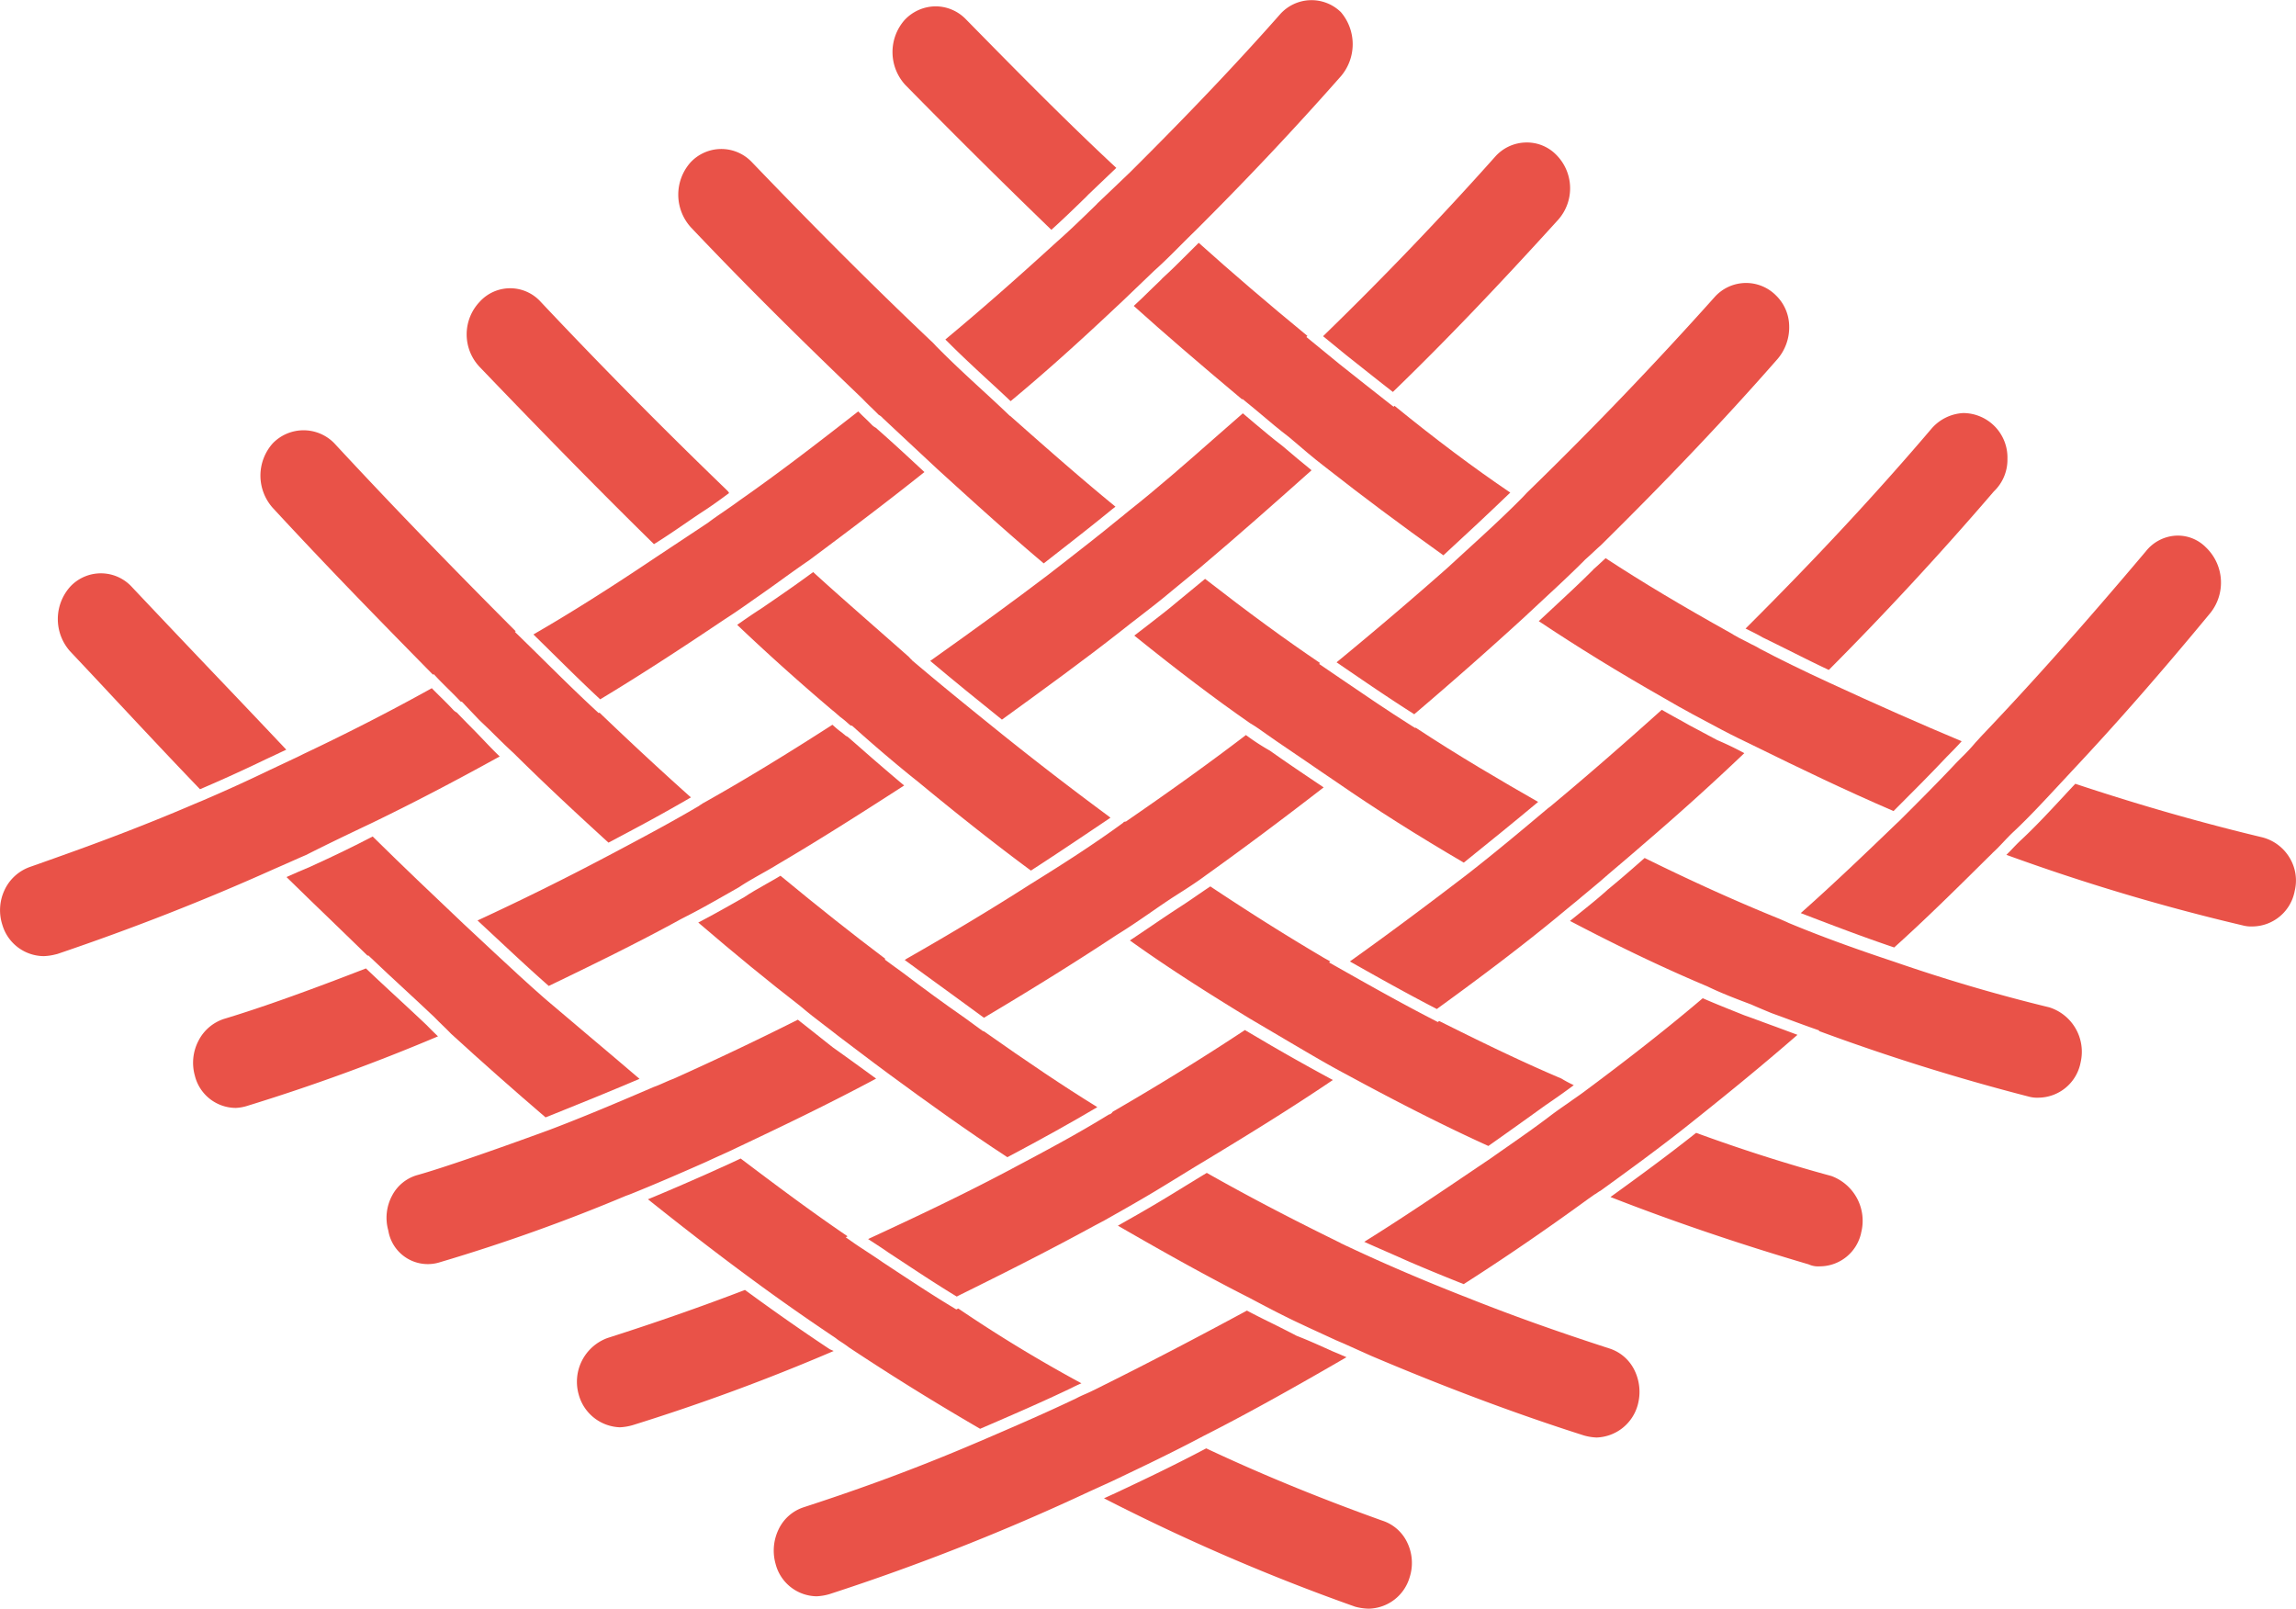 <svg xmlns="http://www.w3.org/2000/svg" width="115.49" height="80.917" viewBox="0 0 115.49 80.917"><g transform="translate(-157 -3534)"><g transform="translate(157 3534)"><path d="M1042.094,393.7c-.329.157-.638.3-.917.425-.214.093-.415.187-.612.276-1.26.56-2.245.983-3.134,1.35,1.87,1.493,3.512,2.76,5.127,3.949,1.49,1.1,2.944,2.115,4.319,3.034.12.1.222.161.324.228s.228.153.343.242c2.149,1.426,4.315,2.768,6.595,4.092l.444-.191c1.271-.55,2.709-1.171,4.159-1.866.158-.083.326-.159.493-.232a71.777,71.777,0,0,1-6.194-3.762l-.1.048-.12-.074c-1-.6-1.96-1.233-2.89-1.844l-.693-.457c-.251-.177-.494-.333-.736-.494s-.489-.316-.732-.487l-.389-.274.091-.05C1045.594,396.335,1043.814,395,1042.094,393.7Z" transform="translate(-1004.839 -335.425)" fill="#e95248"/><path d="M1038.191,391.4l-1.561-1.457c-1.535-1.455-3.042-2.885-4.577-4.4-.927.485-1.934.973-3.147,1.525-.408.173-.811.343-1.189.514.788.774,1.563,1.521,2.316,2.246.6.584,1.192,1.151,1.765,1.711l.036-.014.123.115c.564.54,1.131,1.064,1.689,1.58.509.473,1.013.937,1.5,1.4.146.153.292.294.438.435s.286.278.419.417q2.316,2.118,4.747,4.2l.434-.173c1.275-.512,2.707-1.09,4.292-1.765-.842-.723-1.683-1.431-2.516-2.134q-1.145-.965-2.265-1.918C1039.843,392.935,1039,392.153,1038.191,391.4Z" transform="translate(-1013.308 -343.466)" fill="#e95248"/><path d="M1024.6,385.365c1.43,1.527,2.784,2.974,4.127,4.368,1.09-.465,2.2-.969,3.313-1.507.343-.159.685-.322,1.026-.482-1.122-1.189-2.273-2.4-3.457-3.641q-2.089-2.192-4.3-4.533a2.112,2.112,0,0,0-3.085-.054,2.44,2.44,0,0,0-.043,3.268Q1023.413,384.091,1024.6,385.365Z" transform="translate(-1018.666 -350.034)" fill="#e95248"/><path d="M1063.674,404.673c-3.19-1.144-6.08-2.331-8.847-3.632-1.578.836-3.111,1.567-4.549,2.242l-.593.27a102.931,102.931,0,0,0,12.633,5.452,2.8,2.8,0,0,0,.672.1,2.191,2.191,0,0,0,2.069-1.576l0,0a2.359,2.359,0,0,0-.124-1.759A2.1,2.1,0,0,0,1063.674,404.673Z" transform="translate(-994.154 -328.186)" fill="#e95248"/><path d="M1035.693,387.535l.041-.024.141.149c.187.2.374.383.56.568s.385.379.577.582l.084.087h.054l.079.083c.271.29.524.552.78.822.174.171.348.334.522.5.412.409.818.812,1.224,1.183,1.676,1.662,3.31,3.169,4.768,4.5.732-.387,1.423-.754,2.074-1.108l.123-.068c.67-.367,1.31-.727,1.949-1.1-1.539-1.374-3.05-2.778-4.6-4.265l-.039.024-.144-.133c-.852-.786-1.688-1.61-2.574-2.482-.4-.4-.807-.794-1.219-1.2l-.281-.272.047-.026c-3.454-3.463-6.28-6.389-9.135-9.467a2.157,2.157,0,0,0-3.085.008,2.435,2.435,0,0,0,.006,3.26C1030.379,382.115,1032.919,384.714,1035.693,387.535Z" transform="translate(-1013.916 -353.599)" fill="#e95248"/><path d="M1045.114,394.045c.234.181.474.359.709.548.346.26.682.516,1.011.764.532.4,1.045.794,1.58,1.183,1.788,1.314,3.886,2.829,5.917,4.152,1.728-.915,3.181-1.723,4.525-2.518-1.7-1.05-3.48-2.246-5.724-3.828l-.019.012-.139-.1c-.256-.189-.537-.391-.8-.584-1.05-.729-2.078-1.483-3.068-2.236-.208-.153-.41-.3-.62-.451l-.328-.242.039-.028c-1.732-1.306-3.373-2.609-5.279-4.183-.24.145-.486.286-.734.425-.386.219-.751.423-1.084.649l-.756.429c-.53.3-1.039.578-1.561.852,1.895,1.624,3.5,2.937,5.144,4.211C1044.315,393.434,1044.71,393.737,1045.114,394.045Z" transform="translate(-1003.66 -342.483)" fill="#e95248"/><path d="M1074.765,402.889c-2.64-.854-5.01-1.7-7.254-2.6h0l-.122-.046c-1.988-.782-3.886-1.594-5.64-2.418l-.49-.228.009-.006c-.08-.038-.163-.077-.236-.115-2.46-1.209-4.534-2.3-6.5-3.413-.378.228-.747.455-1.114.679-.421.258-.84.518-1.275.776-.724.433-1.4.814-2.083,1.2,2.409,1.39,4.483,2.549,6.612,3.629.884.469,1.744.923,2.589,1.314l.122.058c.532.25,1.084.5,1.627.752.178.079.35.147.531.23l1.256.564c3.622,1.539,7.225,2.9,10.715,4.009a2.689,2.689,0,0,0,.627.1,2.222,2.222,0,0,0,2.068-1.632,2.475,2.475,0,0,0-.163-1.755A2.124,2.124,0,0,0,1074.765,402.889Z" transform="translate(-993.83 -335.065)" fill="#e95248"/><path d="M1065.938,393.575l-.069.052-.142-.074c-1.72-.882-3.425-1.848-4.932-2.7l-.4-.226.069-.048c-.138-.081-.273-.145-.41-.232-1.775-1.046-3.609-2.2-5.627-3.542-.215.143-.432.292-.648.439-.277.193-.556.383-.833.562-.475.308-.953.629-1.43.953-.376.256-.756.512-1.135.764,1.672,1.2,3.549,2.418,6.022,3.925l2.205,1.3c.853.5,1.735,1.025,2.649,1.507,2.748,1.491,5.024,2.639,7.156,3.606.934-.659,1.866-1.322,2.853-2.035.53-.361,1.011-.7,1.443-1.024a5.868,5.868,0,0,1-.622-.332C1069.989,395.582,1067.9,394.555,1065.938,393.575Z" transform="translate(-993.547 -342.217)" fill="#e95248"/><path d="M1048.617,383.277l.007-.006a.794.794,0,0,1-.065-.058l-.107-.115c-.577-.51-1.168-1.028-1.76-1.549-1-.882-2.042-1.791-3.044-2.708-.825.612-1.636,1.169-2.6,1.827-.436.28-.833.554-1.221.828,1.569,1.493,3.19,2.944,4.822,4.326l.005,0,.148.125.184.163a4.7,4.7,0,0,1,.387.314l.075.066c.028.02.054.048.082.065l0,0,.015.012h.058l.077.069c.429.387.85.753,1.267,1.114.663.568,1.321,1.12,1.964,1.628,2.119,1.751,3.982,3.216,5.691,4.479,1.063-.687,2.128-1.4,3.169-2.1l.833-.56c-.1-.077-.187-.145-.264-.2-1.718-1.271-3.471-2.621-5.215-4.019l0,0-.14-.115-.015-.01-.108-.087c-1.294-1.046-2.635-2.128-3.956-3.246Z" transform="translate(-1002.746 -350.065)" fill="#e95248"/><path d="M1041.981,384.521c.515-.316,1.035-.673,1.542-1.019.29-.2.582-.4.874-.592.453-.29.912-.624,1.361-.957l-.034-.066-.077-.081c-3.214-3.1-6.278-6.2-9.359-9.469a2.069,2.069,0,0,0-3.08,0,2.38,2.38,0,0,0,0,3.266C1036.609,379.15,1039.4,381.989,1041.981,384.521Z" transform="translate(-1009.086 -357.15)" fill="#e95248"/><path d="M1074.4,395.218c-2.248-.61-4.54-1.342-6.8-2.17-1.432,1.138-2.909,2.218-4.309,3.228,3.128,1.223,6.477,2.361,9.966,3.387a1.165,1.165,0,0,0,.577.1,2.135,2.135,0,0,0,2.065-1.676l0-.01A2.4,2.4,0,0,0,1074.4,395.218Z" transform="translate(-982.284 -336.064)" fill="#e95248"/><path d="M1047.5,380.678c.144.153.294.3.442.441.129.125.26.252.382.377a.671.671,0,0,1,.2.159c.846.792,1.687,1.578,2.492,2.327l.239.224c1.829,1.666,3.618,3.288,5.37,4.761l.609-.476c.966-.754,1.905-1.487,2.845-2.258.062-.044.108-.083.153-.119-1.617-1.322-3.306-2.8-5.3-4.569l-.008.006-.168-.161c-.406-.387-.824-.772-1.25-1.163-.712-.655-1.449-1.334-2.164-2.055l-.1-.1-.012-.012-.167-.179c-2.778-2.625-5.773-5.611-9.141-9.119a2.115,2.115,0,0,0-3.076.048,2.445,2.445,0,0,0,.041,3.266C1041.367,374.692,1044.016,377.345,1047.5,380.678Z" transform="translate(-1004.124 -360.628)" fill="#e95248"/><path d="M1067.072,393.287c1.344-1.082,2.561-2.069,3.74-3.054-1.857-1.062-4-2.311-6.159-3.735l-.022.018-.163-.1c-1.223-.77-2.4-1.574-3.647-2.424l-1.026-.7.045-.048c-1.741-1.175-3.587-2.524-5.781-4.231l-1.3,1.07c-.519.441-1.049.85-1.61,1.283-.215.165-.432.332-.65.5,2.207,1.779,4.062,3.183,5.813,4.4.3.175.586.381.867.582.161.115.322.228.481.336.515.345,1.016.691,1.52,1.034s1,.689,1.511,1.03C1062.637,390.594,1064.724,391.913,1067.072,393.287Z" transform="translate(-993.443 -349.895)" fill="#e95248"/><path d="M1086.316,393.6c-2.636-.641-5.193-1.392-7.819-2.3-2.082-.691-3.774-1.312-5.315-1.956-.075-.04-.138-.063-.2-.091s-.142-.062-.2-.089c-2.166-.876-4.4-1.884-6.82-3.077-.584.514-1.189,1.044-1.829,1.569l-.042.034,0,0-.005.008c-.444.4-.906.772-1.4,1.168l-.451.365-.028.022c2.51,1.318,4.77,2.394,6.9,3.288.713.347,1.473.635,2.209.913.371.165.683.292,1.011.429.174.066.361.131.531.194.493.183.966.359,1.428.524l.462.163-.026.024a108.1,108.1,0,0,0,10.578,3.306,1.567,1.567,0,0,0,.477.05,2.18,2.18,0,0,0,2.117-1.785A2.343,2.343,0,0,0,1086.316,393.6Z" transform="translate(-983.236 -342.929)" fill="#e95248"/><path d="M1051.994,375.75c.556-.5,1.108-1.032,1.758-1.666l.1-.105,1.408-1.344c-2.574-2.393-5.224-5.093-7.57-7.481a2.125,2.125,0,0,0-1.516-.645,2.152,2.152,0,0,0-1.569.695,2.442,2.442,0,0,0,.052,3.268C1047.2,371.058,1049.607,373.445,1051.994,375.75Z" transform="translate(-999.11 -364.19)" fill="#e95248"/><path d="M1088.208,387.977a2.253,2.253,0,0,0-1.41-1.08c-3.128-.749-6.2-1.63-9.4-2.692-.184.195-.369.391-.552.592-.691.743-1.4,1.511-2.145,2.208-.187.171-.36.353-.53.534-.077.081-.159.159-.238.24a104.983,104.983,0,0,0,11.9,3.552,1.62,1.62,0,0,0,.481.05,2.181,2.181,0,0,0,2.121-1.787A2.206,2.206,0,0,0,1088.208,387.977Z" transform="translate(-973.01 -344.779)" fill="#e95248"/><path d="M1053.752,370.5c-.165.163-.329.324-.492.49-.431.429-.874.876-1.342,1.3l-.015.014v.008l-.088.087c-.178.169-.35.336-.519.5-.273.27-.535.526-.811.776,1.509,1.358,3.213,2.827,5.448,4.7l.022-.02.169.139c.259.208.513.423.772.639.445.379.909.768,1.388,1.132l.212.179c.483.413,1,.858,1.522,1.259l.277.216h0c1.685,1.322,3.523,2.7,5.764,4.3,1.1-1.011,2.252-2.085,3.364-3.155-1.857-1.257-3.769-2.692-5.822-4.364l-.047.046-.178-.137c-.811-.633-1.679-1.322-2.544-2.009l-1.666-1.364.054-.052C1057.2,373.525,1055.4,371.98,1053.752,370.5Z" transform="translate(-993.456 -358.286)" fill="#e95248"/><path d="M1079.213,391.211c.979-.979,1.812-1.813,2.668-2.72.132-.139.261-.272.393-.4s.243-.264.365-.393c-2.035-.852-4.263-1.835-6.625-2.927-1.4-.645-2.554-1.211-3.529-1.727-.155-.1-.309-.169-.464-.246-.077-.04-.157-.087-.236-.125-.208-.1-.418-.208-.615-.326l-.121-.075c-2.5-1.394-4.429-2.545-6.32-3.782-.076.069-.149.137-.222.207-.123.117-.251.234-.389.353l-.026.034c-.668.669-1.354,1.3-2.016,1.916-.236.22-.473.439-.707.659,1.965,1.31,4.022,2.575,6.278,3.858.992.584,1.971,1.1,2.917,1.6.537.286,1.129.57,1.722.856C1074.423,389.025,1076.738,390.143,1079.213,391.211Z" transform="translate(-983.967 -350.413)" fill="#e95248"/><path d="M1062.435,403.857c1.964-.995,4.19-2.22,7.166-3.947l.019-.01-.234-.1c-.159-.073-.314-.133-.472-.2-.6-.27-1.187-.54-1.8-.776-.46-.24-.891-.457-1.32-.669-.4-.195-.788-.391-1.183-.6-2.636,1.424-4.96,2.633-7.1,3.7-.171.085-.35.177-.52.26s-.329.161-.5.234-.314.139-.47.222c-1.469.7-2.912,1.326-4.189,1.876l-.592.256-.088.036c-3.667,1.574-6.634,2.591-8.81,3.3a2.126,2.126,0,0,0-1.278,1.1,2.456,2.456,0,0,0-.161,1.759,2.164,2.164,0,0,0,2.067,1.628,2.757,2.757,0,0,0,.636-.107,113.315,113.315,0,0,0,13.049-5.148l1.138-.518C1059.341,405.417,1060.859,404.695,1062.435,403.857Z" transform="translate(-1001.89 -331.63)" fill="#e95248"/><path d="M1066.031,395.559c-.7.534-1.425,1.04-2.127,1.531q-.432.3-.857.6l-.672.453c-1.984,1.342-3.869,2.613-5.689,3.745l-.008.006c.5.226,1.021.451,1.535.677.273.119.534.24.812.359q1.295.554,2.655,1.092l0,0c2.057-1.312,4.139-2.74,6.194-4.235.127-.093.256-.179.384-.272a1.211,1.211,0,0,0,.139-.087,1.287,1.287,0,0,1,.167-.105c1.448-1.048,3.033-2.2,4.556-3.417l.161-.129c2.025-1.612,3.648-2.956,5.163-4.273l.026-.022q-.477-.176-.977-.363c-.174-.065-.367-.133-.547-.2-.377-.139-.749-.278-1.154-.421l-.588-.236c-.489-.195-.994-.4-1.5-.621-1.664,1.414-3.525,2.885-5.841,4.608-.219.169-.451.328-.681.488-.091.067-.186.135-.281.2C1066.61,395.138,1066.316,395.342,1066.031,395.559Z" transform="translate(-988.056 -339.428)" fill="#e95248"/><path d="M1077.205,388.314a9.541,9.541,0,0,1-.7.752c-.125.127-.255.256-.382.393-.887.937-1.741,1.795-2.767,2.817-.056.054-.118.109-.174.163-1.54,1.483-3.124,3-4.775,4.465,1.557.6,3.156,1.209,4.7,1.729,1.571-1.412,3.115-2.938,4.62-4.43.094-.093.193-.187.286-.28l.054-.058c.195-.175.365-.357.536-.538s.361-.383.556-.56c.724-.683,1.432-1.445,2.116-2.18.23-.246.457-.492.683-.733l.1-.109c2.207-2.349,4.489-4.954,6.973-7.964a2.45,2.45,0,0,0-.245-3.274,1.979,1.979,0,0,0-1.529-.588,2.072,2.072,0,0,0-1.492.788c-3.137,3.717-5.782,6.685-8.309,9.332C1077.377,388.131,1077.289,388.227,1077.205,388.314Z" transform="translate(-977.828 -350.974)" fill="#e95248"/><path d="M1068.859,390.979l.049-.042c.32-.282.663-.572,1-.858s.672-.572,1-.858c.047-.038.088-.077.135-.117,1.79-1.533,3.495-3.071,5.075-4.579l.015-.014c-.438-.238-.9-.459-1.363-.657-.316-.167-.653-.347-.986-.526-.14-.075-.275-.145-.417-.222-.123-.068-.249-.141-.373-.21-.339-.185-.676-.371-1.013-.566-2.005,1.8-3.821,3.377-5.547,4.815a1.35,1.35,0,0,1-.126.1.646.646,0,0,0-.071.054c-1.3,1.094-2.621,2.2-4.03,3.3l-.022.016-.118.091c-1.619,1.239-3.536,2.686-5.7,4.229l-.073.054c1.359.768,2.86,1.612,4.374,2.393l.071-.054c2.378-1.725,4.278-3.175,5.953-4.549.358-.3.706-.584,1.052-.868C1068.112,391.6,1068.479,391.3,1068.859,390.979Z" transform="translate(-988.393 -346.626)" fill="#e95248"/><path d="M1055.243,400.013c.809-.457,1.619-.913,2.48-1.427.432-.26.852-.518,1.269-.774s.841-.518,1.275-.776l.1-.062c2.074-1.253,4.264-2.6,6.355-4.017-1.011-.546-2.007-1.1-3.1-1.733l-1.324-.78c-2.056,1.362-4.292,2.744-6.653,4.112a.285.285,0,0,1-.193.139c-1.619,1-3.267,1.87-4.858,2.716l-.14.075c-2.5,1.324-4.8,2.4-6.936,3.391l-.081.036c-.03.016-.06.03-.091.044.091.062.185.121.277.181.249.163.5.324.747.5l.687.451c.885.586,1.8,1.187,2.746,1.761l.1-.052c1.962-.971,4.343-2.156,6.848-3.524C1054.921,400.186,1055.08,400.1,1055.243,400.013Z" transform="translate(-999.679 -338.631)" fill="#e95248"/><path d="M1048.24,400.012q-2.073-1.373-4.268-2.984c-2.183.836-4.448,1.63-6.915,2.418a2.343,2.343,0,0,0-1.443,2.859,2.226,2.226,0,0,0,2.067,1.632,2.732,2.732,0,0,0,.64-.107,103.834,103.834,0,0,0,10.114-3.731C1048.373,400.07,1048.311,400.044,1048.24,400.012Z" transform="translate(-1006.5 -332.142)" fill="#e95248"/><path d="M1066.925,385.651l.219.107.028.014c.208.105.418.208.614.326.43.206.9.443,1.392.687.624.312,1.271.637,1.934.947,2.862-2.875,5.653-5.893,8.3-8.978a2.2,2.2,0,0,0,.685-1.644,2.235,2.235,0,0,0-2.218-2.3,2.265,2.265,0,0,0-1.593.776c-2.778,3.264-5.844,6.56-9.352,10.055Z" transform="translate(-979.122 -354.033)" fill="#e95248"/><path d="M1042.855,398.88c1.014-.411,2.128-.887,3.618-1.547.195-.091.4-.185.614-.282.315-.141.648-.29,1-.463l.189-.089c1.934-.917,4.25-2.019,6.754-3.357-.738-.538-1.474-1.072-2.166-1.563l-.255-.2c-.519-.413-1.033-.82-1.516-1.2-1.988,1-4.09,2-6.251,2.97-.172.064-.326.133-.479.2-.17.075-.342.153-.515.212-2.3.993-3.941,1.666-5.3,2.178-3.036,1.11-5.43,1.928-6.569,2.248a2.065,2.065,0,0,0-1.293,1.036,2.358,2.358,0,0,0-.193,1.761,2.014,2.014,0,0,0,2.623,1.586,90.314,90.314,0,0,0,9.326-3.332C1042.587,398.988,1042.714,398.938,1042.855,398.88Z" transform="translate(-1010.961 -338.886)" fill="#e95248"/><path d="M1061.5,382.97c-1.767,1.35-3.671,2.72-5.964,4.3l-.065.046-.08.016-.019,0-.041.04,0,.006c-1.5,1.1-3.107,2.122-4.489,2.98l-.019.014-.15.091c-1.911,1.223-3.952,2.454-6.243,3.76-.028.02-.058.04-.091.06l-.006,0,.275.2c.468.343.936.683,1.391,1.014.581.421,1.132.824,1.687,1.229l.636.465.012-.008c2.456-1.459,4.691-2.853,6.645-4.146.609-.373,1.179-.766,1.734-1.148.393-.274.788-.544,1.189-.806.529-.334,1.071-.677,1.612-1.08,1.859-1.33,3.791-2.772,5.895-4.4-.906-.608-1.831-1.229-2.7-1.845A11.636,11.636,0,0,1,1061.5,382.97Z" transform="translate(-998.829 -345.996)" fill="#e95248"/><path d="M1065.307,382.282c-.951.965-1.936,1.864-2.889,2.734l-.914.838c-1.842,1.628-3.66,3.173-5.545,4.724l-.025.02.438.3c1.189.814,2.312,1.578,3.471,2.313l.026-.024c1.889-1.608,3.708-3.211,5.554-4.9.294-.276.6-.558.9-.84.685-.633,1.391-1.289,2.065-1.964l.052-.054c.146-.127.262-.236.38-.345s.255-.242.395-.361c3.364-3.318,6.279-6.389,8.9-9.381a2.456,2.456,0,0,0,.584-1.721,2.191,2.191,0,0,0-.67-1.485,2.119,2.119,0,0,0-3.087.1c-3.01,3.365-6.181,6.671-9.429,9.826Z" transform="translate(-988.704 -357.283)" fill="#e95248"/><path d="M1054.787,379.9c-.073.064-.146.125-.234.189-.928.762-1.87,1.5-2.842,2.255l-.773.6c-1.69,1.285-3.579,2.661-5.921,4.322l0,0c1.2,1.013,2.422,2,3.607,2.954v0c2.033-1.473,4.124-2.99,6-4.465.311-.25.625-.49.936-.729.558-.431,1.084-.838,1.6-1.275l1.466-1.205c1.868-1.576,3.849-3.332,5.571-4.868-.039-.032-.078-.066-.118-.1-.39-.314-.775-.639-1.148-.957l-.2-.169c-.478-.363-.945-.758-1.4-1.14-.2-.167-.393-.334-.59-.5l-.026.024q-.685.6-1.337,1.171c-1.516,1.334-2.946,2.589-4.378,3.719C1054.912,379.8,1054.85,379.852,1054.787,379.9Z" transform="translate(-998.226 -354.022)" fill="#e95248"/><path d="M1043.3,392.375c.674-.34,1.3-.695,1.964-1.072l.741-.421c.332-.226.724-.445,1.1-.659.281-.157.563-.316.835-.484.066-.038.135-.081.2-.119,1.855-1.094,3.825-2.339,6.172-3.854-.571-.479-1.241-1.052-1.93-1.654-.3-.266-.6-.526-.915-.8a.5.5,0,0,1-.172-.117c-.039-.022-.086-.073-.127-.1a4.451,4.451,0,0,1-.369-.3l-.077-.068-.019-.016h0c-2.347,1.511-4.322,2.71-6.172,3.757-.118.066-.241.139-.357.2a.645.645,0,0,1-.112.073l-.073.054c-1.408.83-2.814,1.579-4.5,2.472l-.127.066c-2.1,1.112-4.287,2.194-6.509,3.222l1.224,1.14c.766.715,1.559,1.451,2.359,2.154,2.179-1.05,4.414-2.14,6.535-3.3C1043.075,392.488,1043.189,392.435,1043.3,392.375Z" transform="translate(-1008.833 -346.254)" fill="#e95248"/><path d="M1037.528,392.3c-.042-.04-.082-.077-.122-.117-.152-.147-.3-.294-.444-.443-.477-.453-.978-.917-1.485-1.386s-1.048-.969-1.574-1.471l-.037.014c-2.881,1.122-5.327,1.993-7.08,2.518a2.207,2.207,0,0,0-1.31,1.114,2.393,2.393,0,0,0-.18,1.743,2.13,2.13,0,0,0,2.067,1.628,2.241,2.241,0,0,0,.582-.107,99.8,99.8,0,0,0,9.565-3.486Z" transform="translate(-1015.496 -340.17)" fill="#e95248"/><path d="M1055.572,377.7l1.153.943c.8.633,1.6,1.273,2.359,1.862l.049-.048c2.544-2.462,5.177-5.21,8.268-8.617a2.384,2.384,0,0,0-.1-3.264,2.063,2.063,0,0,0-1.55-.619,2.118,2.118,0,0,0-1.529.721c-2.739,3.072-5.629,6.088-8.6,8.974Z" transform="translate(-989.021 -360.789)" fill="#e95248"/><path d="M1034.638,390.514c.255-.113.507-.226.773-.339,1.123-.568,2.207-1.086,3.291-1.6,2.052-.991,4.165-2.093,6.455-3.359-.364-.343-.74-.753-1.107-1.132-.348-.359-.687-.691-1.048-1.074a.669.669,0,0,1-.2-.155l-.067-.071c-.187-.2-.375-.383-.56-.566-.146-.143-.29-.286-.434-.435l-.035.02c-2.095,1.162-4.176,2.226-6.341,3.252-.1.046-.185.093-.281.139q-.729.346-1.462.689c-1.146.554-2.3,1.078-3.416,1.555-.084.038-.159.066-.243.1-3.231,1.392-5.985,2.369-8,3.083l-.429.151a2.235,2.235,0,0,0-1.277,1.148,2.388,2.388,0,0,0-.12,1.759,2.19,2.19,0,0,0,2.07,1.582,2.666,2.666,0,0,0,.6-.085l.1-.024c3.783-1.283,7.37-2.686,10.932-4.287C1034.115,390.746,1034.375,390.631,1034.638,390.514Z" transform="translate(-1020.021 -347.166)" fill="#e95248"/><path d="M1051.391,375.46c-.129-.137-.272-.274-.416-.411-.1-.093-.189-.185-.283-.278-2.076,1.62-3.967,3.079-5.941,4.457-.268.2-.539.385-.813.574s-.537.367-.8.568l-2.609,1.729c-2.291,1.539-4.3,2.808-6.136,3.868l-.037.024q.474.465.94.925c.833.82,1.621,1.6,2.418,2.337l.043-.026c1.786-1.076,3.714-2.315,6.219-4,.541-.345,1.024-.687,1.509-1.03.47-.322.934-.657,1.4-.993s.906-.649,1.359-.961c2.156-1.606,3.982-2.988,5.779-4.422-.8-.743-1.619-1.505-2.448-2.23A.792.792,0,0,1,1051.391,375.46Z" transform="translate(-1007.524 -354.076)" fill="#e95248"/><path d="M1053,374.657c-.734.715-1.338,1.3-1.966,1.853-2.125,1.94-3.918,3.51-5.61,4.914v0l.054.056.037.034.032.032c.679.683,1.387,1.336,2.07,1.968.329.3.652.6.97.9l.12.113c1.619-1.342,3.3-2.841,5.365-4.787l.232-.216,0,0,1.621-1.553.042-.038c.474-.425.912-.866,1.334-1.291q.343-.343.676-.669l.015-.014c2.564-2.553,4.963-5.095,7.329-7.777a2.487,2.487,0,0,0,0-3.222,2.114,2.114,0,0,0-3.068.115c-2.152,2.44-4.616,5.033-7.532,7.932-.545.522-1.084,1.038-1.629,1.553Z" transform="translate(-997.872 -364.348)" fill="#e95248"/></g></g></svg>